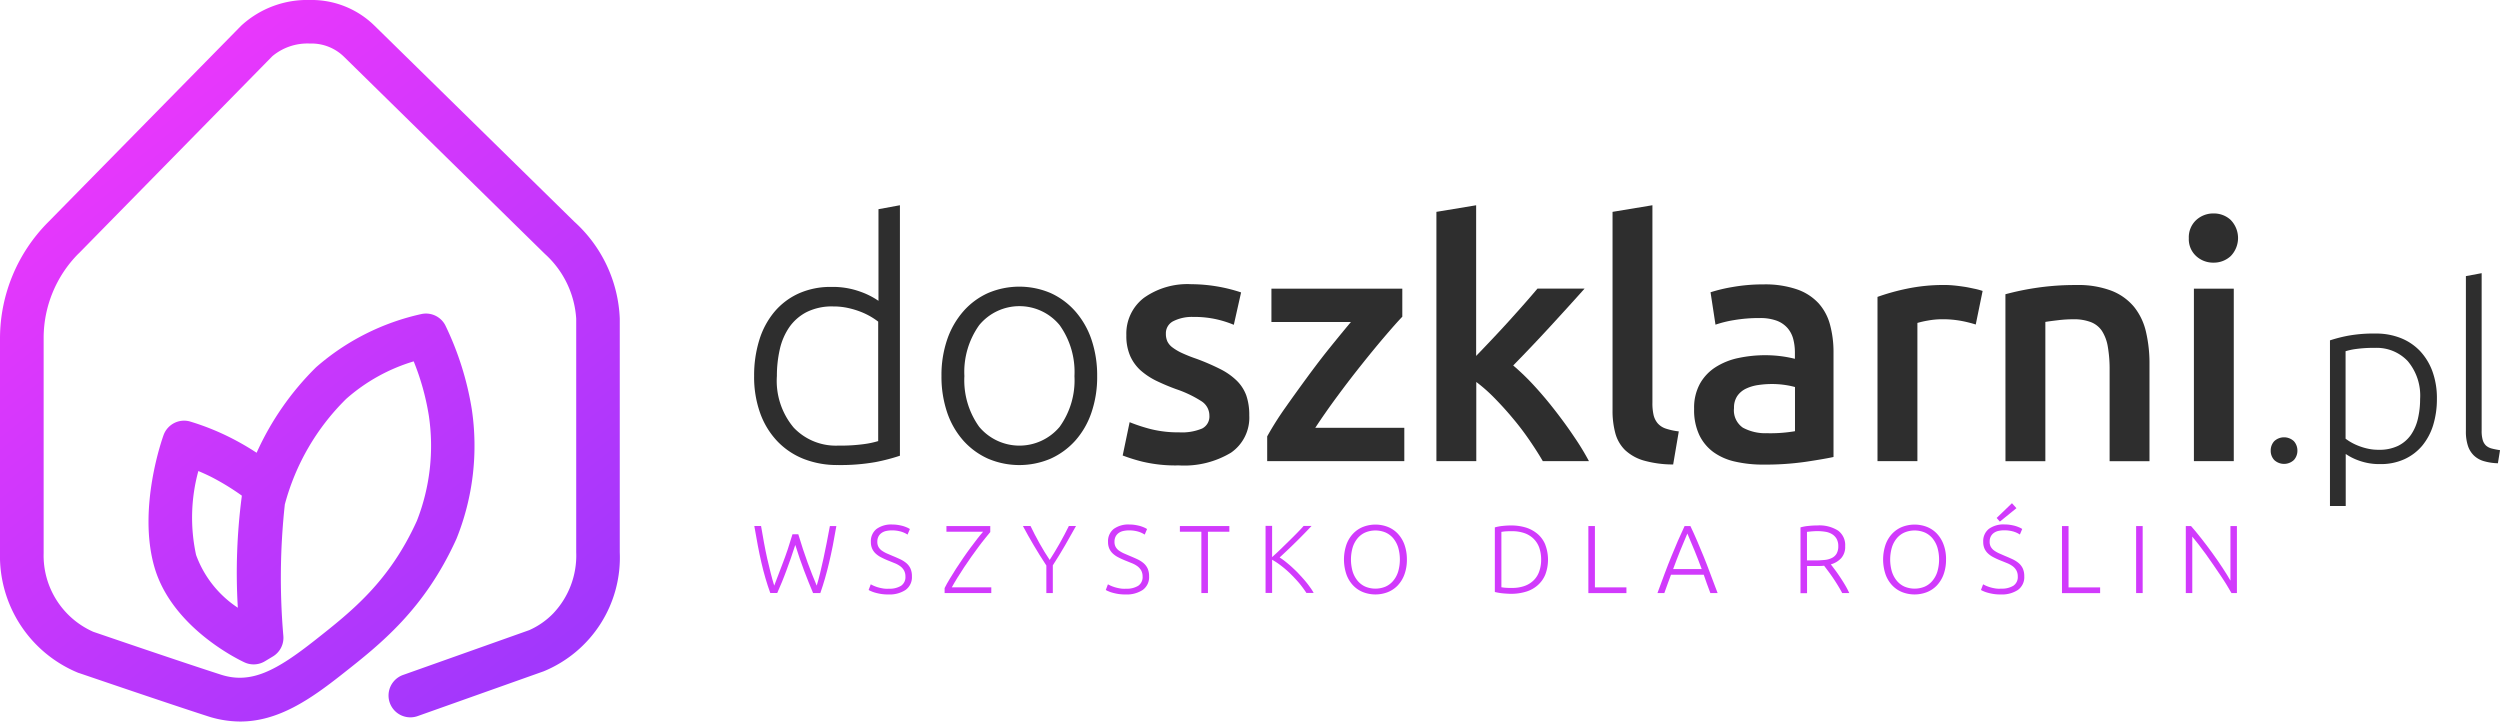 <svg xmlns="http://www.w3.org/2000/svg" xmlns:xlink="http://www.w3.org/1999/xlink" width="169.774" height="49" viewBox="0 0 169.774 49">
  <defs>
    <linearGradient id="linear-gradient" x1="0.182" y1="0.134" x2="0.758" y2="0.991" gradientUnits="objectBoundingBox">
      <stop offset="0" stop-color="#eb37fc"/>
      <stop offset="1" stop-color="#a237fc"/>
    </linearGradient>
  </defs>
  <g id="doszklarni_logo" transform="translate(-2.59 -0.76)">
    <g id="Group_2" data-name="Group 2" transform="translate(2.59 0.76)">
      <g id="Group_1" data-name="Group 1" transform="translate(0)">
        <path id="Path_1" data-name="Path 1" d="M41.6,15.823c-.694-.68-13.045-12.8-13.6-13.34A6.094,6.094,0,0,0,23.631.76a6.613,6.613,0,0,0-4.663,1.746L5.86,15.846A11.206,11.206,0,0,0,2.59,23.7V38.321A8.57,8.57,0,0,0,7.9,46.449a.066.066,0,0,0,.032.009C7.992,46.476,13.9,48.5,16.7,49.4a7.23,7.23,0,0,0,2.2.358c2.59,0,4.763-1.506,6.926-3.211,2.622-2.064,5.588-4.4,7.761-9.194a16.875,16.875,0,0,0,1.039-8.822,20.585,20.585,0,0,0-1.792-5.674,1.479,1.479,0,0,0-1.6-.776,16.122,16.122,0,0,0-7.18,3.62,19.223,19.223,0,0,0-4.037,5.806,18.156,18.156,0,0,0-1.783-1.03,16.967,16.967,0,0,0-2.762-1.1A1.483,1.483,0,0,0,13.7,30.3c-.073.2-1.778,4.958-.626,8.963,1.207,4.2,5.928,6.391,6.128,6.482a1.475,1.475,0,0,0,1.374-.077l.544-.327a1.478,1.478,0,0,0,.712-1.4,46.167,46.167,0,0,1,.1-8.922A15.74,15.74,0,0,1,26.1,27.848,12.235,12.235,0,0,1,30.685,25.3a16.992,16.992,0,0,1,1.025,3.674A13.927,13.927,0,0,1,30.9,36.13c-1.873,4.132-4.427,6.141-6.894,8.087-2.64,2.082-4.354,3.016-6.4,2.363-2.685-.862-8.278-2.776-8.686-2.917a5.665,5.665,0,0,1-3.366-5.343V23.7A8.139,8.139,0,0,1,7.892,18.01c.023-.023.045-.041.068-.063L21.082,4.579a3.715,3.715,0,0,1,2.554-.862,3.157,3.157,0,0,1,2.3.884c.562.549,13.489,13.24,13.621,13.367.027.027.05.05.077.073A6.472,6.472,0,0,1,41.72,22.4V38.266a5.708,5.708,0,0,1-1.56,4.15,5.2,5.2,0,0,1-1.633,1.138h0L29.95,46.6a1.482,1.482,0,0,0,.989,2.794l8.577-3.048a8.353,8.353,0,0,0,5.162-8.078V22.4A9.355,9.355,0,0,0,41.6,15.823ZM19,34.538a39.852,39.852,0,0,0-.259,7.493,7.261,7.261,0,0,1-2.835-3.583,11.977,11.977,0,0,1,.154-5.7c.263.109.553.24.866.395a16.653,16.653,0,0,1,2.086,1.275A1.124,1.124,0,0,1,19,34.538Z" transform="translate(-2.59 -0.76)" fill="url(#linear-gradient)"/>
      </g>
    </g>
    <g id="Group_3" data-name="Group 3" transform="translate(53.803 14.698)">
      <path id="Path_2" data-name="Path 2" d="M125.4,31.49l-1.456.268v6.223a5.227,5.227,0,0,0-1.22-.617,5.45,5.45,0,0,0-1.982-.327,5.264,5.264,0,0,0-2.227.449,4.68,4.68,0,0,0-1.646,1.252,5.493,5.493,0,0,0-1.021,1.914,8.094,8.094,0,0,0-.349,2.431,7.262,7.262,0,0,0,.413,2.531,5.428,5.428,0,0,0,1.166,1.905,5.019,5.019,0,0,0,1.792,1.2,6.2,6.2,0,0,0,2.318.413,13.638,13.638,0,0,0,2.554-.2A13.2,13.2,0,0,0,125.4,48.5V31.49ZM123.946,47.5a6.243,6.243,0,0,1-1,.213,11.9,11.9,0,0,1-1.737.1,3.944,3.944,0,0,1-3.021-1.22,4.937,4.937,0,0,1-1.143-3.506,8.14,8.14,0,0,1,.2-1.823,4.3,4.3,0,0,1,.649-1.5,3.249,3.249,0,0,1,1.175-1.021,3.847,3.847,0,0,1,1.8-.381,4.613,4.613,0,0,1,.984.1,5.772,5.772,0,0,1,.871.259,4.857,4.857,0,0,1,.7.336,5.08,5.08,0,0,1,.5.336V47.5Z" transform="translate(-115.5 -31.49)" fill="#2e2e2e"/>
      <path id="Path_3" data-name="Path 3" d="M153.738,47.263a5.659,5.659,0,0,0-1.1-1.914,4.971,4.971,0,0,0-1.669-1.234,5.414,5.414,0,0,0-4.255,0,4.911,4.911,0,0,0-1.669,1.234,5.7,5.7,0,0,0-1.1,1.914,7.443,7.443,0,0,0-.39,2.486,7.56,7.56,0,0,0,.39,2.486,5.573,5.573,0,0,0,1.1,1.905,4.994,4.994,0,0,0,1.669,1.22,5.414,5.414,0,0,0,4.255,0,5.039,5.039,0,0,0,1.669-1.22,5.53,5.53,0,0,0,1.1-1.905,7.442,7.442,0,0,0,.39-2.486A7.559,7.559,0,0,0,153.738,47.263ZM151.579,53.2a3.562,3.562,0,0,1-5.461,0,5.421,5.421,0,0,1-1.007-3.447,5.48,5.48,0,0,1,1.007-3.461,3.538,3.538,0,0,1,5.461,0,5.471,5.471,0,0,1,1.007,3.461A5.412,5.412,0,0,1,151.579,53.2Z" transform="translate(-130.833 -38.151)" fill="#2e2e2e"/>
      <path id="Path_4" data-name="Path 4" d="M172.594,53.164a11.478,11.478,0,0,1-1.442-.472l-.472,2.263a12.137,12.137,0,0,0,1.32.413,9.675,9.675,0,0,0,2.486.259,6.162,6.162,0,0,0,3.547-.862,2.889,2.889,0,0,0,1.243-2.54,4.045,4.045,0,0,0-.2-1.343,2.725,2.725,0,0,0-.64-1,4.484,4.484,0,0,0-1.107-.785,15.584,15.584,0,0,0-1.633-.708,10.116,10.116,0,0,1-.984-.39,3.553,3.553,0,0,1-.649-.381,1.128,1.128,0,0,1-.349-.413,1.237,1.237,0,0,1-.1-.517.916.916,0,0,1,.517-.862,2.81,2.81,0,0,1,1.343-.281,6.806,6.806,0,0,1,1.61.168,7.1,7.1,0,0,1,1.143.367l.494-2.2a10.862,10.862,0,0,0-3.379-.558,5.1,5.1,0,0,0-3.225.93,3.059,3.059,0,0,0-1.188,2.54,3.393,3.393,0,0,0,.259,1.4,2.939,2.939,0,0,0,.7.975,4.807,4.807,0,0,0,1.061.708,14.372,14.372,0,0,0,1.356.572,7.8,7.8,0,0,1,1.737.83,1.152,1.152,0,0,1,.526.962.913.913,0,0,1-.494.884,3.556,3.556,0,0,1-1.569.259A7.614,7.614,0,0,1,172.594,53.164Z" transform="translate(-145.652 -37.96)" fill="#2e2e2e"/>
      <path id="Path_5" data-name="Path 5" d="M201.49,43.98H192.6v2.263H198c-.4.476-.862,1.039-1.379,1.678s-1.034,1.315-1.556,2.027-1.03,1.415-1.524,2.118a21.027,21.027,0,0,0-1.229,1.946v1.678h9.312V53.428h-6.046q.674-1.027,1.51-2.159t1.669-2.173q.83-1.041,1.556-1.891c.485-.567.875-1.007,1.175-1.32V43.98Z" transform="translate(-157.471 -38.315)" fill="#2e2e2e"/>
      <path id="Path_6" data-name="Path 6" d="M220.358,31.49l-2.708.449V48.867h2.708V43.492a10.8,10.8,0,0,1,1.229,1.084c.417.426.83.875,1.229,1.356a18.477,18.477,0,0,1,1.129,1.479c.349.508.662.993.93,1.456h3.134A17.463,17.463,0,0,0,227,47.211c-.4-.6-.835-1.193-1.3-1.792s-.939-1.161-1.429-1.692a15.971,15.971,0,0,0-1.406-1.356c.835-.853,1.665-1.724,2.49-2.622s1.61-1.76,2.359-2.6h-3.2c-.24.286-.526.617-.862,1s-.689.776-1.061,1.188-.753.821-1.143,1.234-.753.794-1.1,1.152V31.49Z" transform="translate(-171.317 -31.49)" fill="#2e2e2e"/>
      <path id="Path_7" data-name="Path 7" d="M248.519,46.848a4.356,4.356,0,0,1-.884-.191,1.247,1.247,0,0,1-.549-.358,1.353,1.353,0,0,1-.281-.572,3.585,3.585,0,0,1-.077-.83V31.49l-2.708.449v13.48a5.8,5.8,0,0,0,.19,1.556,2.532,2.532,0,0,0,.662,1.143,3.144,3.144,0,0,0,1.265.708,7.342,7.342,0,0,0,2,.268Z" transform="translate(-185.726 -31.49)" fill="#2e2e2e"/>
      <path id="Path_8" data-name="Path 8" d="M259.541,53.069a1.429,1.429,0,0,1-.6-1.334,1.407,1.407,0,0,1,.222-.816,1.493,1.493,0,0,1,.594-.5,2.863,2.863,0,0,1,.83-.245,6.153,6.153,0,0,1,.907-.068,5.923,5.923,0,0,1,.939.068,5.308,5.308,0,0,1,.649.136v3a9.94,9.94,0,0,1-1.9.136A3.219,3.219,0,0,1,259.541,53.069Zm-.694-9.552a10.705,10.705,0,0,0-1.5.358l.336,2.2a7.8,7.8,0,0,1,1.275-.313,10.1,10.1,0,0,1,1.724-.136,3.221,3.221,0,0,1,1.152.177,1.818,1.818,0,0,1,.739.5,1.852,1.852,0,0,1,.39.748,3.6,3.6,0,0,1,.113.894v.449a8.376,8.376,0,0,0-1.052-.191,8.573,8.573,0,0,0-.939-.054,8.726,8.726,0,0,0-1.846.19,4.629,4.629,0,0,0-1.556.626,3.165,3.165,0,0,0-1.061,1.129,3.394,3.394,0,0,0-.39,1.7,3.967,3.967,0,0,0,.349,1.769,3.1,3.1,0,0,0,.962,1.166,3.977,3.977,0,0,0,1.488.649,8.462,8.462,0,0,0,1.923.2,19.267,19.267,0,0,0,2.853-.19q1.265-.19,1.891-.327V47.971a7.106,7.106,0,0,0-.236-1.891,3.518,3.518,0,0,0-.785-1.465,3.588,3.588,0,0,0-1.465-.939,6.672,6.672,0,0,0-2.263-.336A11.92,11.92,0,0,0,258.847,43.517Z" transform="translate(-192.398 -37.965)" fill="#2e2e2e"/>
      <path id="Path_9" data-name="Path 9" d="M290.829,43.834c-.136-.045-.313-.1-.535-.145s-.454-.1-.694-.136-.476-.068-.717-.091-.449-.032-.626-.032a12.158,12.158,0,0,0-2.608.259,14.769,14.769,0,0,0-1.959.549V55.391H286.4V46.006a6.312,6.312,0,0,1,.7-.159,5.526,5.526,0,0,1,.953-.091,6.923,6.923,0,0,1,1.379.122,8.19,8.19,0,0,1,.93.236Z" transform="translate(-207.403 -38.014)" fill="#2e2e2e"/>
      <path id="Path_10" data-name="Path 10" d="M302.85,55.4h2.708V45.944c.177-.032.454-.068.83-.113a8.886,8.886,0,0,1,1.075-.068,3.2,3.2,0,0,1,1.175.19,1.6,1.6,0,0,1,.762.6,2.848,2.848,0,0,1,.4,1.075,8.946,8.946,0,0,1,.122,1.6V55.4h2.708V48.81a9.383,9.383,0,0,0-.236-2.182,4.2,4.2,0,0,0-.807-1.7,3.757,3.757,0,0,0-1.533-1.1,6.364,6.364,0,0,0-2.395-.39,17.894,17.894,0,0,0-2.776.2,18.426,18.426,0,0,0-2.037.426Z" transform="translate(-217.872 -38.02)" fill="#2e2e2e"/>
      <path id="Path_11" data-name="Path 11" d="M333.353,37.827h-2.708V49.539h2.708Zm-.2-4.658a1.669,1.669,0,0,0-1.166-.449,1.708,1.708,0,0,0-1.188.449A1.589,1.589,0,0,0,330.3,34.4a1.55,1.55,0,0,0,.494,1.211,1.7,1.7,0,0,0,1.188.449,1.677,1.677,0,0,0,1.166-.449,1.758,1.758,0,0,0,0-2.445Z" transform="translate(-232.871 -32.162)" fill="#2e2e2e"/>
      <path id="Path_12" data-name="Path 12" d="M344.134,66.5a.976.976,0,0,0-1.333,0,.926.926,0,0,0-.24.64.91.91,0,0,0,.24.64.976.976,0,0,0,1.333,0,.926.926,0,0,0,.24-.64A.947.947,0,0,0,344.134,66.5Z" transform="translate(-239.571 -50.478)" fill="#2e2e2e"/>
      <path id="Path_13" data-name="Path 13" d="M352.491,51.9a4.358,4.358,0,0,1,.73-.154,8.733,8.733,0,0,1,1.275-.073,2.888,2.888,0,0,1,2.218.9,3.635,3.635,0,0,1,.839,2.572,5.784,5.784,0,0,1-.15,1.338,3.2,3.2,0,0,1-.476,1.1,2.317,2.317,0,0,1-.862.739,2.907,2.907,0,0,1-1.324.272,3.352,3.352,0,0,1-.721-.073,4.078,4.078,0,0,1-.64-.191,3.69,3.69,0,0,1-.517-.245,3.314,3.314,0,0,1-.372-.245Zm0,6.971a3.842,3.842,0,0,0,.9.454,4.046,4.046,0,0,0,1.456.24,3.84,3.84,0,0,0,1.637-.331,3.442,3.442,0,0,0,1.207-.912,4.088,4.088,0,0,0,.748-1.4,6.024,6.024,0,0,0,.254-1.783,5.314,5.314,0,0,0-.3-1.86,4.045,4.045,0,0,0-.853-1.4A3.689,3.689,0,0,0,356.22,51a4.526,4.526,0,0,0-1.7-.3,9.7,9.7,0,0,0-1.873.15,9.839,9.839,0,0,0-1.216.313V62.411h1.07V58.869Z" transform="translate(-244.417 -41.987)" fill="#2e2e2e"/>
      <path id="Path_14" data-name="Path 14" d="M374.1,53.68a5.415,5.415,0,0,1-.567-.113.948.948,0,0,1-.386-.2.86.86,0,0,1-.222-.376,2.2,2.2,0,0,1-.073-.635V41.66l-1.07.2V52.383a3.071,3.071,0,0,0,.141,1.011,1.616,1.616,0,0,0,.413.658,1.637,1.637,0,0,0,.676.376,3.76,3.76,0,0,0,.943.141Z" transform="translate(-255.537 -37.047)" fill="#2e2e2e"/>
    </g>
    <g id="Group_4" data-name="Group 4" transform="translate(53.808 34.933)">
      <path id="Path_15" data-name="Path 15" d="M118.109,80.072c-.209.708-.422,1.343-.64,1.91s-.417,1.093-.6,1.578c-.082-.263-.163-.549-.24-.857s-.159-.635-.236-.984-.15-.7-.218-1.075-.136-.748-.2-1.134h-.458c.082.467.159.907.236,1.315s.159.8.245,1.17.177.726.277,1.066.209.676.327,1h.472c.109-.249.213-.494.318-.744s.2-.508.3-.771.2-.544.3-.83.2-.594.308-.921c.1.322.2.63.3.921s.2.567.3.83.2.522.3.771.2.5.308.748H120c.113-.327.222-.662.318-1s.191-.694.277-1.061.172-.757.254-1.17.159-.848.24-1.32h-.44c-.141.78-.29,1.519-.44,2.223s-.3,1.311-.454,1.823c-.2-.476-.413-1-.621-1.574s-.422-1.211-.63-1.914Z" transform="translate(-115.51 -77.963)" fill="#d13afc"/>
      <path id="Path_16" data-name="Path 16" d="M133.565,83.622a2.684,2.684,0,0,1-.34-.082,2.72,2.72,0,0,1-.263-.1c-.073-.036-.132-.063-.177-.091l-.145.386a1.191,1.191,0,0,0,.186.091,1.946,1.946,0,0,0,.29.1,3.563,3.563,0,0,0,.386.082,3.127,3.127,0,0,0,.481.032,1.974,1.974,0,0,0,1.166-.308,1.063,1.063,0,0,0,.431-.925,1.243,1.243,0,0,0-.1-.531,1.074,1.074,0,0,0-.281-.367,1.985,1.985,0,0,0-.417-.263c-.159-.073-.331-.15-.508-.222l-.413-.177a2.051,2.051,0,0,1-.331-.19.775.775,0,0,1-.222-.249.7.7,0,0,1-.077-.354.749.749,0,0,1,.077-.349.664.664,0,0,1,.209-.24.821.821,0,0,1,.313-.136,1.83,1.83,0,0,1,.4-.041,2.232,2.232,0,0,1,.59.077,1.678,1.678,0,0,1,.463.209l.159-.376a1.157,1.157,0,0,0-.213-.113,2.267,2.267,0,0,0-.281-.1,3.271,3.271,0,0,0-.331-.068,2.4,2.4,0,0,0-.363-.027,1.693,1.693,0,0,0-1.075.3,1.053,1.053,0,0,0-.386.884,1.111,1.111,0,0,0,.082.445,1.035,1.035,0,0,0,.24.34,1.614,1.614,0,0,0,.381.263,5.33,5.33,0,0,0,.5.227c.15.059.29.118.426.172a1.726,1.726,0,0,1,.363.2.937.937,0,0,1,.254.281.835.835,0,0,1,.1.417.705.705,0,0,1-.295.63,1.472,1.472,0,0,1-.826.2A1.7,1.7,0,0,1,133.565,83.622Z" transform="translate(-124.87 -77.843)" fill="#d13afc"/>
      <path id="Path_17" data-name="Path 17" d="M147.112,79.52h-2.975v.386h2.49c-.122.136-.259.3-.4.485s-.3.395-.463.612-.327.454-.494.694-.327.481-.481.721-.295.472-.431.694-.249.431-.345.621v.336h3.17v-.386H144.5c.113-.2.24-.426.386-.658s.295-.467.454-.708.322-.476.485-.708.327-.454.481-.662.3-.4.445-.576.259-.322.363-.445V79.52Z" transform="translate(-131.083 -77.969)" fill="#d13afc"/>
      <path id="Path_18" data-name="Path 18" d="M157.772,84.069V82.187c.3-.463.581-.921.839-1.37s.5-.88.735-1.3h-.485c-.19.386-.395.776-.617,1.17s-.454.776-.685,1.134c-.24-.358-.472-.735-.694-1.134s-.426-.789-.608-1.17h-.517c.222.422.467.853.73,1.3s.549.907.862,1.383v1.873h.44Z" transform="translate(-137.493 -77.969)" fill="#d13afc"/>
      <path id="Path_19" data-name="Path 19" d="M169.075,83.622a2.683,2.683,0,0,1-.34-.082,2.721,2.721,0,0,1-.263-.1c-.073-.036-.132-.063-.177-.091l-.145.386a1.189,1.189,0,0,0,.186.091,1.943,1.943,0,0,0,.29.1,3.56,3.56,0,0,0,.386.082,3.126,3.126,0,0,0,.481.032,1.974,1.974,0,0,0,1.166-.308,1.063,1.063,0,0,0,.431-.925,1.243,1.243,0,0,0-.1-.531,1.074,1.074,0,0,0-.281-.367,1.986,1.986,0,0,0-.417-.263c-.159-.073-.331-.15-.508-.222l-.413-.177a2.052,2.052,0,0,1-.331-.19.775.775,0,0,1-.222-.249.7.7,0,0,1-.077-.354.75.75,0,0,1,.077-.349.664.664,0,0,1,.209-.24.821.821,0,0,1,.313-.136,1.83,1.83,0,0,1,.4-.041,2.232,2.232,0,0,1,.59.077,1.678,1.678,0,0,1,.463.209l.159-.376a1.158,1.158,0,0,0-.213-.113,2.267,2.267,0,0,0-.281-.1,3.271,3.271,0,0,0-.331-.068,2.4,2.4,0,0,0-.363-.027,1.684,1.684,0,0,0-1.075.3,1.053,1.053,0,0,0-.386.884,1.111,1.111,0,0,0,.082.445,1.036,1.036,0,0,0,.24.34,1.615,1.615,0,0,0,.381.263,5.334,5.334,0,0,0,.5.227c.15.059.29.118.426.172a1.726,1.726,0,0,1,.363.2.937.937,0,0,1,.254.281.835.835,0,0,1,.1.417.705.705,0,0,1-.295.63,1.472,1.472,0,0,1-.826.2A1.7,1.7,0,0,1,169.075,83.622Z" transform="translate(-144.274 -77.843)" fill="#d13afc"/>
      <path id="Path_20" data-name="Path 20" d="M179.24,79.52v.386H180.7v4.164h.445V79.906H182.6V79.52Z" transform="translate(-150.333 -77.969)" fill="#d13afc"/>
      <path id="Path_21" data-name="Path 21" d="M195.34,84.053a3.015,3.015,0,0,0-.254-.4c-.1-.145-.218-.295-.349-.449s-.268-.3-.413-.458-.295-.295-.444-.435-.3-.263-.445-.381-.286-.213-.408-.295c.159-.145.336-.313.535-.5s.4-.386.6-.581.39-.39.572-.576.331-.345.458-.481h-.54c-.1.122-.245.272-.422.454s-.363.367-.562.562-.4.39-.6.585-.39.367-.553.513V79.49h-.445v4.554h.445V81.79a4.785,4.785,0,0,1,.612.408,6.82,6.82,0,0,1,.626.54c.2.2.4.408.59.63a7.453,7.453,0,0,1,.5.676h.494Z" transform="translate(-157.344 -77.952)" fill="#d13afc"/>
      <path id="Path_22" data-name="Path 22" d="M207.91,80.643a2.158,2.158,0,0,0-.463-.744,1.9,1.9,0,0,0-.68-.449,2.326,2.326,0,0,0-1.642,0,1.9,1.9,0,0,0-.68.449,2.117,2.117,0,0,0-.463.744,3.161,3.161,0,0,0,0,2.059,2.117,2.117,0,0,0,.463.744,1.9,1.9,0,0,0,.68.449,2.326,2.326,0,0,0,1.642,0,1.9,1.9,0,0,0,.68-.449,2.159,2.159,0,0,0,.463-.744,2.881,2.881,0,0,0,.172-1.03A2.965,2.965,0,0,0,207.91,80.643Zm-.422,1.855a1.778,1.778,0,0,1-.336.621,1.435,1.435,0,0,1-.522.395,1.792,1.792,0,0,1-1.37,0,1.435,1.435,0,0,1-.522-.395,1.854,1.854,0,0,1-.336-.621,2.949,2.949,0,0,1,0-1.651,1.778,1.778,0,0,1,.336-.621,1.423,1.423,0,0,1,.522-.39,1.792,1.792,0,0,1,1.37,0,1.475,1.475,0,0,1,.522.39,1.854,1.854,0,0,1,.336.621,2.948,2.948,0,0,1,0,1.651Z" transform="translate(-163.759 -77.849)" fill="#d13afc"/>
      <path id="Path_23" data-name="Path 23" d="M229.824,80.732a1.91,1.91,0,0,0-.517-.721,2.3,2.3,0,0,0-.789-.435,3.406,3.406,0,0,0-1.012-.145,5.068,5.068,0,0,0-.576.032,2.782,2.782,0,0,0-.531.1v4.386a3.776,3.776,0,0,0,.531.091c.2.018.395.032.576.032a3.406,3.406,0,0,0,1.012-.145,2.088,2.088,0,0,0,.789-.435,1.946,1.946,0,0,0,.517-.721,2.868,2.868,0,0,0,0-2.032Zm-2.98-.866c.027,0,.091-.014.2-.027a4.782,4.782,0,0,1,.517-.018,2.491,2.491,0,0,1,.862.136,1.679,1.679,0,0,1,.617.386,1.621,1.621,0,0,1,.376.6,2.443,2.443,0,0,1,.127.8,2.331,2.331,0,0,1-.127.8,1.549,1.549,0,0,1-.376.608,1.679,1.679,0,0,1-.617.386,2.473,2.473,0,0,1-.862.136,4.781,4.781,0,0,1-.517-.018c-.109-.014-.172-.023-.2-.027Z" transform="translate(-176.103 -77.92)" fill="#d13afc"/>
      <path id="Path_24" data-name="Path 24" d="M240.845,83.684V79.52H240.4v4.554h2.585v-.39Z" transform="translate(-183.753 -77.969)" fill="#d13afc"/>
      <path id="Path_25" data-name="Path 25" d="M254.827,84.069c-.181-.472-.349-.916-.5-1.324s-.3-.8-.449-1.161-.295-.717-.44-1.052-.295-.676-.458-1.011h-.395c-.159.34-.313.676-.458,1.011s-.29.689-.44,1.052-.3.753-.454,1.161-.318.853-.49,1.324h.467c.082-.222.159-.435.231-.644s.145-.408.222-.6h2.223c.068.2.136.395.209.6s.154.422.24.644Zm-1.569-2.889c.159.39.322.812.49,1.261h-1.941c.168-.449.327-.871.485-1.261s.318-.771.481-1.152C252.935,80.409,253.094,80.79,253.257,81.18Z" transform="translate(-189.403 -77.969)" fill="#d13afc"/>
      <path id="Path_26" data-name="Path 26" d="M274.718,79.784a2.359,2.359,0,0,0-1.415-.354,5.548,5.548,0,0,0-.59.032,2.849,2.849,0,0,0-.553.1v4.468h.445V82.183h.735c.141,0,.281,0,.422-.018.077.1.172.227.277.367s.213.29.327.458.222.336.327.508.209.349.3.526h.481a5.482,5.482,0,0,0-.29-.553c-.113-.191-.231-.376-.349-.553s-.231-.34-.345-.49-.2-.268-.272-.354a1.5,1.5,0,0,0,.708-.426,1.143,1.143,0,0,0,.268-.807A1.22,1.22,0,0,0,274.718,79.784Zm-.853.077a1.218,1.218,0,0,1,.435.159.887.887,0,0,1,.308.313.978.978,0,0,1,.118.5.991.991,0,0,1-.118.517.768.768,0,0,1-.322.29,1.359,1.359,0,0,1-.481.132c-.186.018-.381.032-.585.032H272.6V79.865l.313-.032c.127-.009.272-.018.435-.018A3.717,3.717,0,0,1,273.865,79.861Z" transform="translate(-201.107 -77.92)" fill="#d13afc"/>
      <path id="Path_27" data-name="Path 27" d="M288.63,80.643a2.159,2.159,0,0,0-.463-.744,1.9,1.9,0,0,0-.68-.449,2.327,2.327,0,0,0-1.642,0,1.9,1.9,0,0,0-.68.449,2.116,2.116,0,0,0-.463.744,3.161,3.161,0,0,0,0,2.059,2.116,2.116,0,0,0,.463.744,1.9,1.9,0,0,0,.68.449,2.326,2.326,0,0,0,1.642,0,1.9,1.9,0,0,0,.68-.449,2.159,2.159,0,0,0,.463-.744,2.881,2.881,0,0,0,.172-1.03A2.767,2.767,0,0,0,288.63,80.643Zm-.417,1.855a1.777,1.777,0,0,1-.336.621,1.435,1.435,0,0,1-.522.395,1.792,1.792,0,0,1-1.37,0,1.434,1.434,0,0,1-.522-.395,1.854,1.854,0,0,1-.336-.621,2.949,2.949,0,0,1,0-1.651,1.777,1.777,0,0,1,.336-.621,1.422,1.422,0,0,1,.522-.39,1.792,1.792,0,0,1,1.37,0,1.475,1.475,0,0,1,.522.39,1.854,1.854,0,0,1,.336.621,2.949,2.949,0,0,1,0,1.651Z" transform="translate(-207.866 -77.849)" fill="#d13afc"/>
      <path id="Path_28" data-name="Path 28" d="M300.105,81.879a2.682,2.682,0,0,1-.34-.082,2.728,2.728,0,0,1-.263-.1c-.073-.036-.131-.063-.177-.091l-.145.386a1.189,1.189,0,0,0,.186.091,1.941,1.941,0,0,0,.29.1,3.56,3.56,0,0,0,.386.082,3.129,3.129,0,0,0,.481.032,1.974,1.974,0,0,0,1.166-.308,1.063,1.063,0,0,0,.431-.925,1.244,1.244,0,0,0-.1-.531,1.075,1.075,0,0,0-.281-.367,1.985,1.985,0,0,0-.417-.263c-.159-.073-.331-.15-.508-.222L300.4,79.5a2.051,2.051,0,0,1-.331-.191.775.775,0,0,1-.222-.249.7.7,0,0,1-.077-.354.749.749,0,0,1,.077-.349.664.664,0,0,1,.209-.24.821.821,0,0,1,.313-.136,1.83,1.83,0,0,1,.4-.041,2.233,2.233,0,0,1,.59.077,1.678,1.678,0,0,1,.463.209l.159-.376a1.159,1.159,0,0,0-.213-.113,2.272,2.272,0,0,0-.281-.1,3.278,3.278,0,0,0-.331-.068,2.4,2.4,0,0,0-.363-.027,1.693,1.693,0,0,0-1.075.3,1.053,1.053,0,0,0-.385.884,1.111,1.111,0,0,0,.082.445,1.035,1.035,0,0,0,.24.34,1.616,1.616,0,0,0,.381.263,5.33,5.33,0,0,0,.5.227c.15.059.29.118.426.172a1.727,1.727,0,0,1,.363.2.938.938,0,0,1,.254.281.835.835,0,0,1,.1.417.705.705,0,0,1-.295.63,1.472,1.472,0,0,1-.826.2A1.7,1.7,0,0,1,300.105,81.879Zm1.179-5.779-1.039,1,.218.249,1.125-.912Z" transform="translate(-215.871 -76.1)" fill="#d13afc"/>
      <path id="Path_29" data-name="Path 29" d="M311.755,83.684V79.52h-.445v4.554H313.9v-.39Z" transform="translate(-222.499 -77.969)" fill="#d13afc"/>
      <path id="Path_30" data-name="Path 30" d="M322.41,84.069h.445V79.52h-.445Z" transform="translate(-228.565 -77.969)" fill="#d13afc"/>
      <path id="Path_31" data-name="Path 31" d="M333.32,84.069V79.52h-.44v3.706c-.136-.24-.308-.522-.522-.848s-.44-.653-.685-.993-.494-.671-.753-1-.494-.617-.717-.866h-.354v4.554h.44V80.237c.127.15.268.327.426.531s.327.426.494.658.336.476.508.726.331.49.49.721.3.454.426.658.231.386.318.54h.367Z" transform="translate(-232.63 -77.969)" fill="#d13afc"/>
    </g>
  </g>
</svg>
